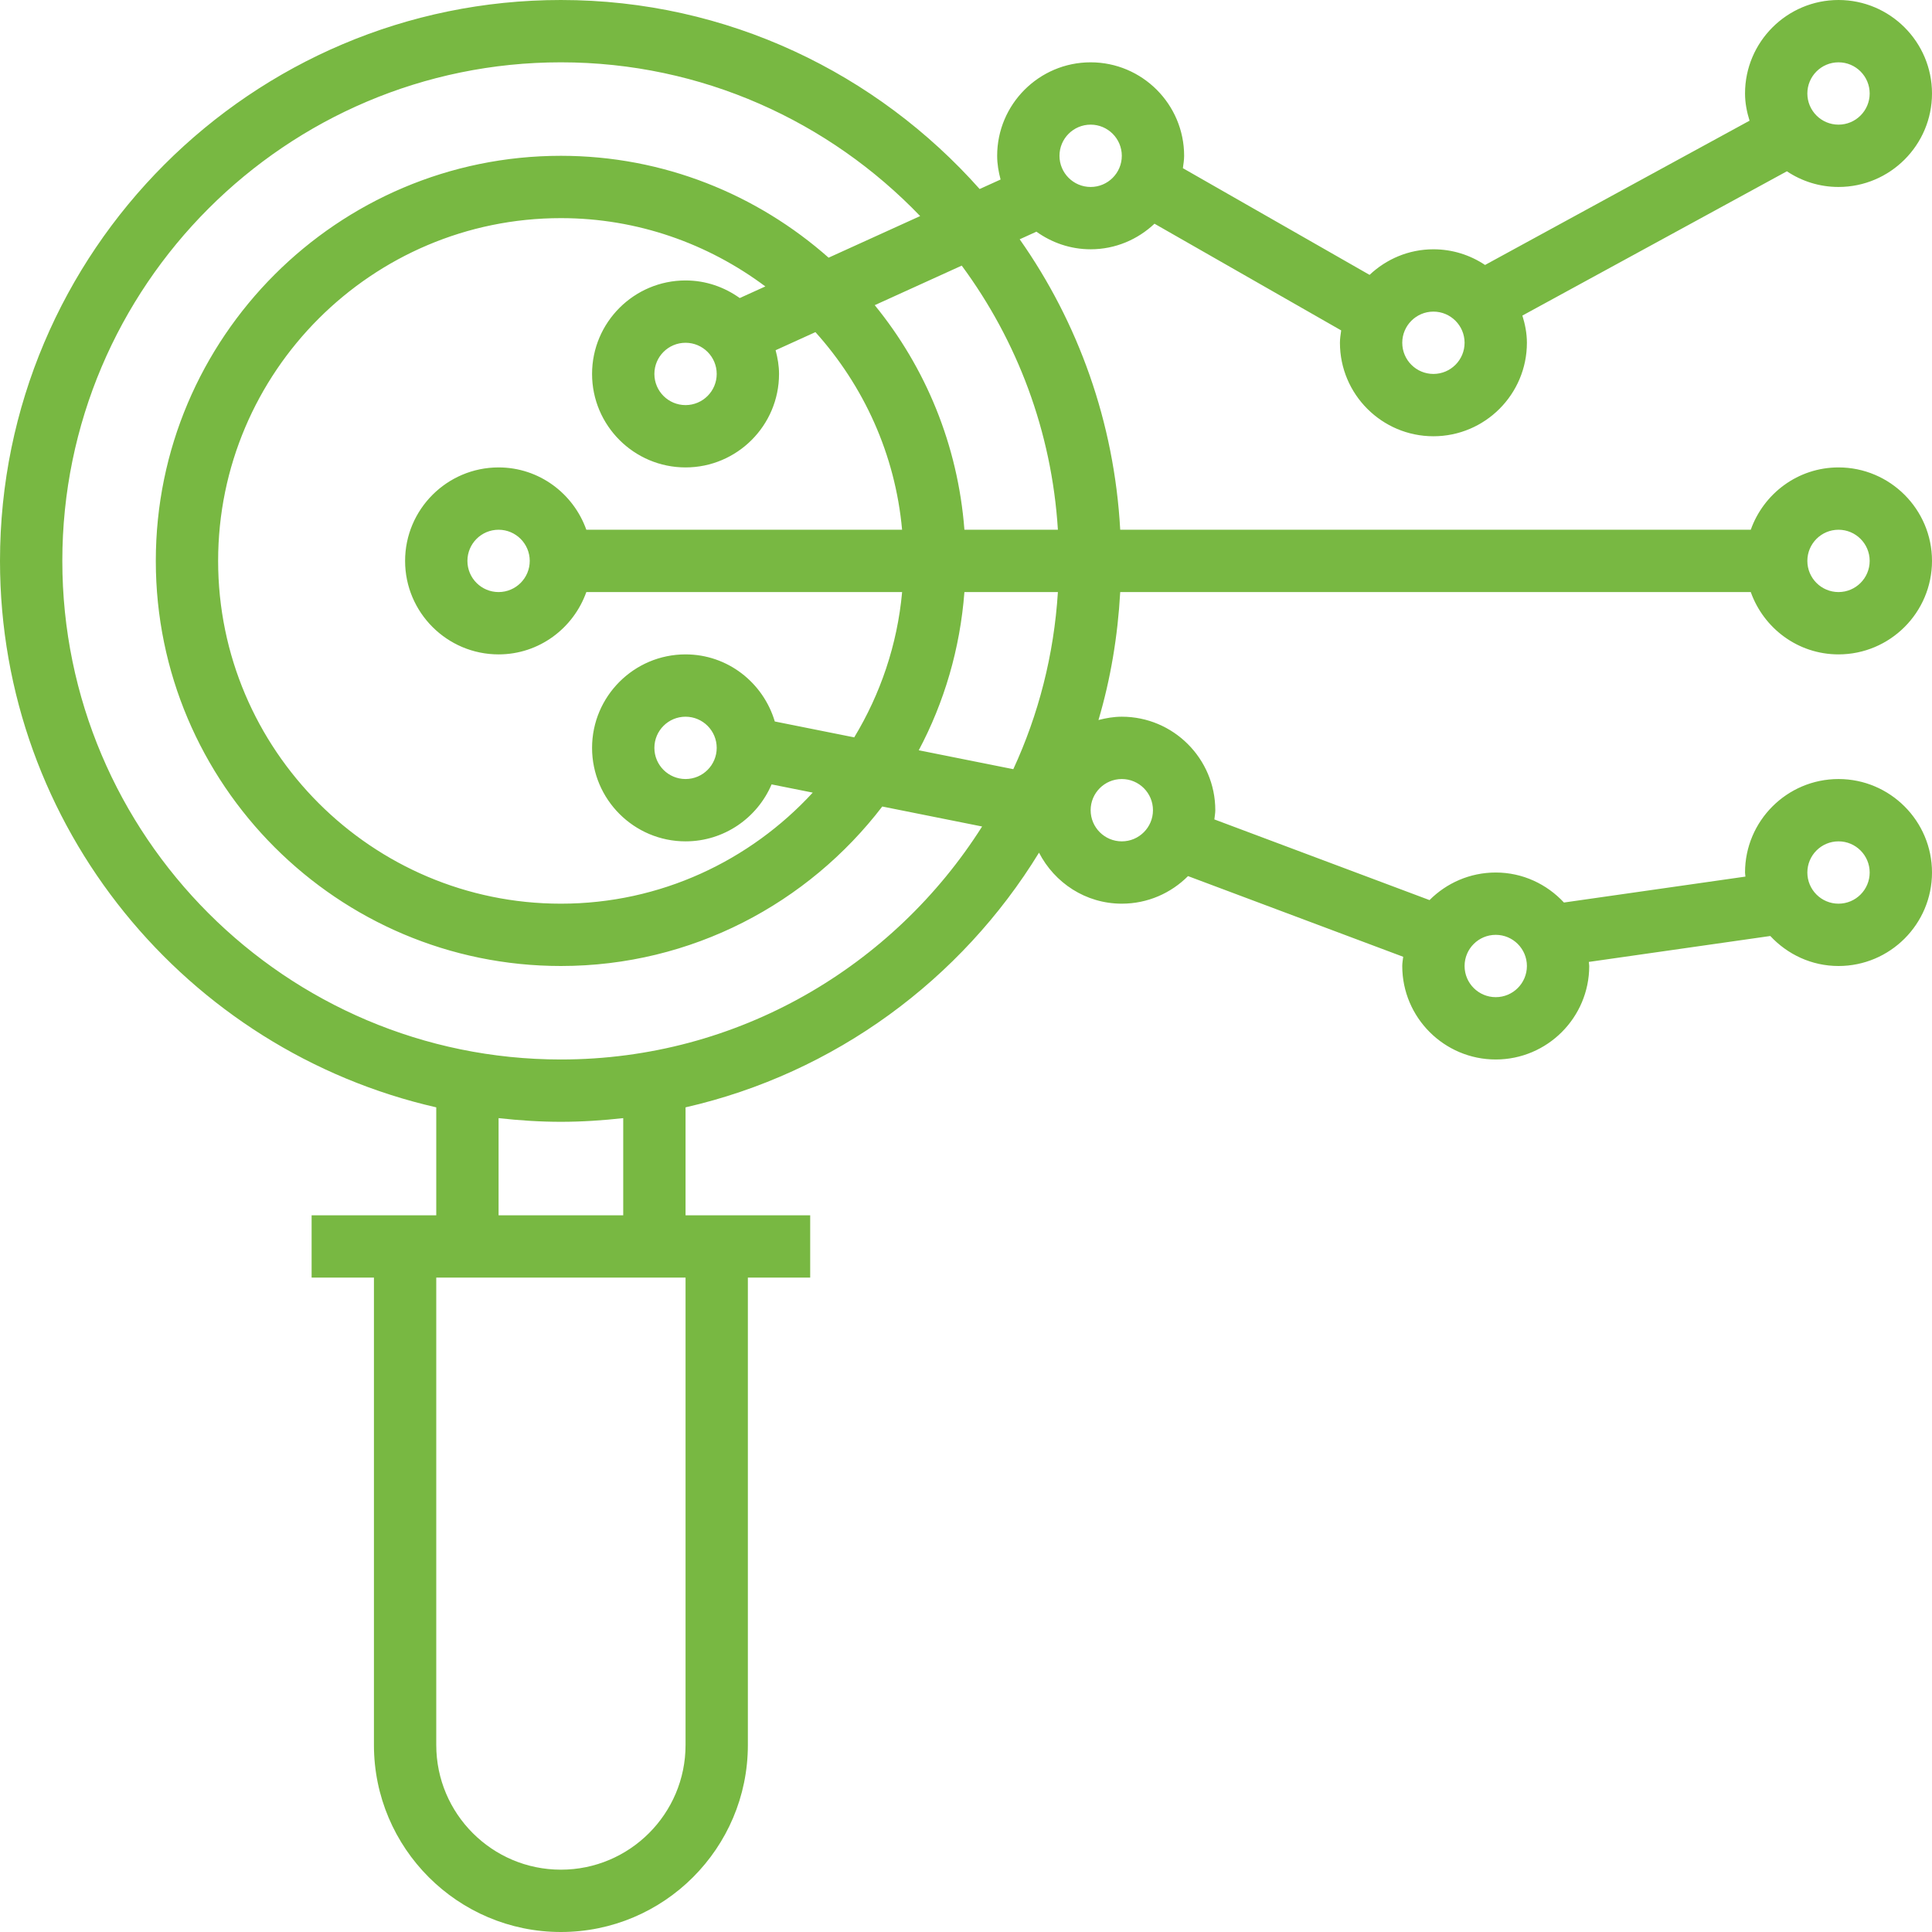 <?xml version="1.0" encoding="UTF-8" standalone="no"?>
<!-- Uploaded to: SVG Repo, www.svgrepo.com, Generator: SVG Repo Mixer Tools -->

<svg
   fill="#000000"
   height="64"
   width="64"
   version="1.1"
   id="Layer_1"
   viewBox="0 0 39.68 39.68"
   xml:space="preserve"
   xmlns="http://www.w3.org/2000/svg"
   xmlns:svg="http://www.w3.org/2000/svg"><defs
   id="defs2" />&#10;<g
   id="g2"
   transform="scale(0.08)"
   style="fill:#78b842;fill-opacity:1">&#10;	<g
   id="g1"
   style="fill:#78b842;fill-opacity:1">&#10;		<path
   d="m 449.472,152 c 3.312,9.296 12.112,16 22.528,16 13.232,0 24,-10.768 24,-24 0,-13.232 -10.768,-24 -24,-24 -10.416,0 -19.216,6.704 -22.528,16 H 287.592 C 286.064,108.352 276.8,82.776 261.784,61.432 l 4.296,-1.952 c 3.936,2.816 8.72,4.52 13.92,4.52 6.352,0 12.096,-2.52 16.392,-6.568 L 344.32,84.824 C 344.176,85.872 344,86.912 344,88 c 0,13.232 10.768,24 24,24 13.232,0 24,-10.768 24,-24 0,-2.448 -0.472,-4.76 -1.16,-6.984 l 67.904,-37.04 C 462.544,46.512 467.096,48 472,48 485.232,48 496,37.232 496,24 496,10.768 485.232,0 472,0 c -13.232,0 -24,10.768 -24,24 0,2.448 0.472,4.76 1.16,6.984 l -67.904,37.04 C 377.456,65.488 372.904,64 368,64 c -6.352,0 -12.096,2.52 -16.392,6.568 L 303.68,43.176 C 303.816,42.128 304,41.088 304,40 304,26.768 293.232,16 280,16 c -13.232,0 -24,10.768 -24,24 0,2.12 0.36,4.128 0.88,6.088 l -5.376,2.44 C 225.104,18.84 186.752,0 144,0 64.6,0 0,64.6 0,144 0,212.392 47.968,269.68 112,284.288 V 312 H 80 v 16 h 16 v 120 c 0,26.472 21.528,48 48,48 26.472,0 48,-21.528 48,-48 V 328 h 16 v -16 h -32 v -27.712 c 38.32,-8.744 70.784,-32.8 90.744,-65.384 C 270.736,226.64 278.712,232 288,232 c 6.64,0 12.648,-2.712 17,-7.08 l 55.24,20.712 c -0.08,0.792 -0.24,1.56 -0.24,2.368 0,13.232 10.768,24 24,24 13.232,0 24,-10.768 24,-24 0,-0.36 -0.088,-0.688 -0.104,-1.048 l 46.592,-6.656 c 4.384,4.712 10.584,7.704 17.512,7.704 13.232,0 24,-10.768 24,-24 0,-13.232 -10.768,-24 -24,-24 -13.232,0 -24,10.768 -24,24 0,0.36 0.088,0.688 0.104,1.048 l -46.592,6.656 C 397.128,226.992 390.928,224 384,224 c -6.64,0 -12.648,2.712 -17,7.08 l -55.24,-20.712 c 0.08,-0.792 0.24,-1.56 0.24,-2.368 0,-13.232 -10.768,-24 -24,-24 -2.08,0 -4.064,0.352 -5.992,0.848 3.112,-10.496 4.952,-21.512 5.584,-32.848 z M 472,136 c 4.416,0 8,3.584 8,8 0,4.416 -3.584,8 -8,8 -4.416,0 -8,-3.584 -8,-8 0,-4.416 3.584,-8 8,-8 z m 0,-120 c 4.416,0 8,3.584 8,8 0,4.416 -3.584,8 -8,8 -4.416,0 -8,-3.584 -8,-8 0,-4.416 3.584,-8 8,-8 z M 368,80 c 4.416,0 8,3.584 8,8 0,4.416 -3.584,8 -8,8 -4.416,0 -8,-3.584 -8,-8 0,-4.416 3.584,-8 8,-8 z M 280,32 c 4.416,0 8,3.584 8,8 0,4.416 -3.584,8 -8,8 -4.416,0 -8,-3.584 -8,-8 0,-4.416 3.584,-8 8,-8 z m 192,184 c 4.416,0 8,3.584 8,8 0,4.416 -3.584,8 -8,8 -4.416,0 -8,-3.584 -8,-8 0,-4.416 3.584,-8 8,-8 z m -88,24 c 4.416,0 8,3.584 8,8 0,4.416 -3.584,8 -8,8 -4.416,0 -8,-3.584 -8,-8 0,-4.416 3.584,-8 8,-8 z M 176,448 c 0,17.648 -14.352,32 -32,32 -17.648,0 -32,-14.352 -32,-32 V 328 h 64 z M 128,312 v -24.944 c 5.256,0.584 10.584,0.944 16,0.944 5.416,0 10.736,-0.36 16,-0.944 V 312 Z m 16,-40 C 73.424,272 16,214.576 16,144 16,73.424 73.424,16 144,16 c 36.232,0 68.92,15.2 92.232,39.472 l -23.504,10.68 C 194.376,49.936 170.352,40 144,40 86.656,40 40,86.656 40,144 c 0,57.344 46.656,104 104,104 33.624,0 63.48,-16.112 82.504,-40.944 l 25.632,5.128 C 229.432,248.056 189.504,272 144,272 Z M 128,120 c -13.232,0 -24,10.768 -24,24 0,13.232 10.768,24 24,24 10.416,0 19.216,-6.704 22.528,-16 H 231.6 c -1.232,13.568 -5.592,26.208 -12.296,37.304 l -20.392,-4.08 C 195.96,175.304 186.864,168 176,168 c -13.232,0 -24,10.768 -24,24 0,13.232 10.768,24 24,24 9.912,0 18.432,-6.04 22.088,-14.624 l 10.568,2.112 C 192.56,220.968 169.576,232 144,232 95.48,232 56,192.52 56,144 56,95.48 95.48,56 144,56 c 19.68,0 37.816,6.576 52.488,17.536 l -6.576,2.984 C 185.984,73.704 181.2,72 176,72 c -13.232,0 -24,10.768 -24,24 0,13.232 10.768,24 24,24 13.232,0 24,-10.768 24,-24 0,-2.112 -0.36,-4.128 -0.88,-6.088 l 10.224,-4.648 c 12.352,13.728 20.488,31.304 22.248,50.736 H 150.528 C 147.216,126.704 138.416,120 128,120 Z m 8,24 c 0,4.416 -3.584,8 -8,8 -4.416,0 -8,-3.584 -8,-8 0,-4.416 3.584,-8 8,-8 4.416,0 8,3.584 8,8 z m 48,48 c 0,4.416 -3.584,8 -8,8 -4.416,0 -8,-3.584 -8,-8 0,-4.416 3.584,-8 8,-8 4.416,0 8,3.584 8,8 z m 0,-96 c 0,4.416 -3.584,8 -8,8 -4.416,0 -8,-3.584 -8,-8 0,-4.416 3.584,-8 8,-8 4.416,0 8,3.584 8,8 z m 76.144,101.472 -24.272,-4.856 C 242.4,180.328 246.48,166.576 247.592,152 h 24 c -1.008,16.152 -4.984,31.48 -11.448,45.472 z M 247.592,136 c -1.664,-21.76 -9.984,-41.68 -23.024,-57.656 l 22.336,-10.152 c 14.2,19.232 23.112,42.512 24.688,67.808 z M 288,200 c 4.416,0 8,3.584 8,8 0,4.416 -3.584,8 -8,8 -4.416,0 -8,-3.584 -8,-8 0,-4.416 3.584,-8 8,-8 z"
   id="path1"
   style="fill:#78b842;fill-opacity:1" />&#10;	</g>&#10;</g>&#10;</svg>

